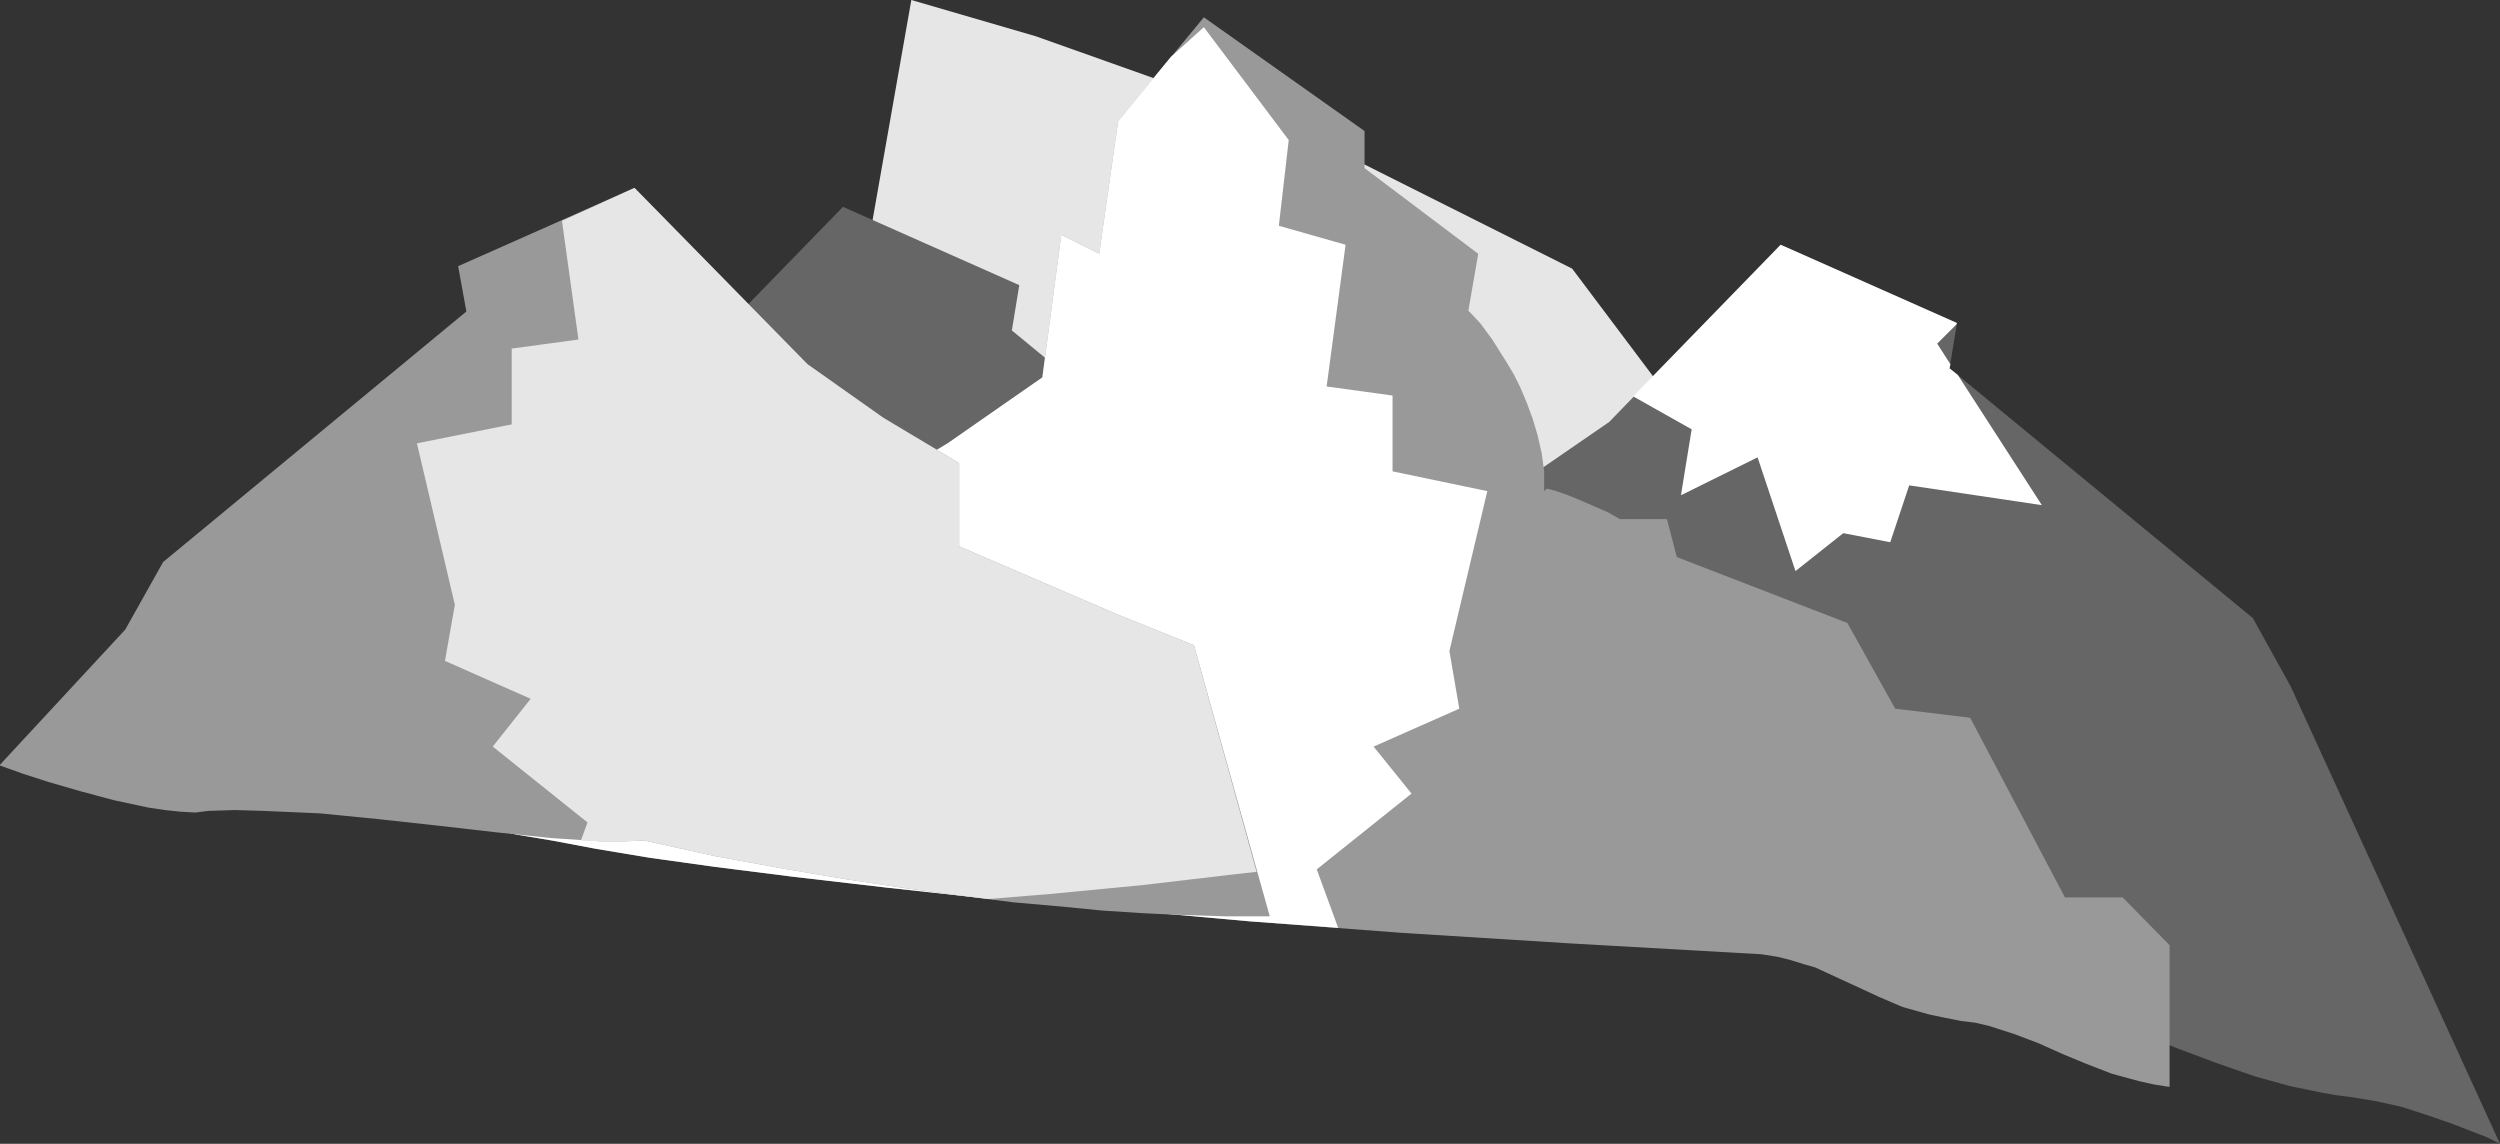 <?xml version="1.0" encoding="UTF-8" standalone="no"?>
<svg
   version="1.0"
   width="129.724mm"
   height="59.35mm"
   id="svg8"
   sodipodi:docname="Mountains 008.wmf"
   xmlns:inkscape="http://www.inkscape.org/namespaces/inkscape"
   xmlns:sodipodi="http://sodipodi.sourceforge.net/DTD/sodipodi-0.dtd"
   xmlns="http://www.w3.org/2000/svg"
   xmlns:svg="http://www.w3.org/2000/svg">
  <rect width="100%" height="100%" fill="#333333" stroke="none"/>
  <sodipodi:namedview
     id="namedview8"
     pagecolor="#ffffff"
     bordercolor="#000000"
     borderopacity="0.25"
     inkscape:showpageshadow="2"
     inkscape:pageopacity="0.0"
     inkscape:pagecheckerboard="0"
     inkscape:deskcolor="#d1d1d1"
     inkscape:document-units="mm" />
  <defs
     id="defs1">
    <pattern
       id="WMFhbasepattern"
       patternUnits="userSpaceOnUse"
       width="6"
       height="6"
       x="0"
       y="0" />
  </defs>
  <path
     style="fill:#e6e6e6;fill-opacity:1;fill-rule:evenodd;stroke:none"
     d="M 252.257,24.565 203.131,7.111 178.729,0 l -10.504,59.635 73.528,73.533 21.008,6.949 17.614,-10.505 17.453,24.565 56.075,14.06 3.555,-24.565 -14.059,-21.009 21.008,-21.01 L 353.904,80.644 H 329.34 L 308.332,52.685 Z"
     id="path1" />
  <path
     style="fill:#666666;fill-opacity:1;fill-rule:evenodd;stroke:none"
     d="m 490.294,224.317 -41.046,-89.694 -7.434,-13.414 -59.469,-48.968 1.454,-8.889 -34.582,-15.353 -33.613,34.746 -15.029,10.343 -14.706,8.889 v 16.323 l -31.35,13.414 -14.706,5.818 -15.029,15.03 0.97,0.646 1.131,0.808 1.939,0.97 2.747,1.454 3.555,1.616 4.686,1.616 5.656,1.778 7.272,1.939 8.403,2.101 10.019,1.778 11.474,1.939 13.413,1.939 15.19,1.778 16.968,1.616 19.23,1.455 2.101,0.323 2.262,0.323 5.333,1.455 6.141,1.778 6.787,2.586 7.434,2.909 7.918,3.232 16.483,6.949 16.806,6.788 8.242,3.232 7.757,2.909 7.434,2.586 6.949,1.939 6.302,1.293 2.747,0.485 2.586,0.323 5.01,0.808 5.171,1.131 5.01,1.616 4.686,1.616 7.11,2.747 z"
     id="path2" />
  <path
     style="fill:#ffffff;fill-opacity:1;fill-rule:evenodd;stroke:none"
     d="m 383.961,73.533 -1.616,-1.293 0.162,-0.808 -2.586,-4.04 3.717,-3.717 0.162,-0.323 -34.582,-15.353 -28.926,29.737 11.474,6.464 -2.101,12.929 15.029,-7.434 7.434,22.302 9.373,-7.434 9.211,1.778 3.717,-11.151 26.018,3.879 z"
     id="path3" />
  <path
     style="fill:#666666;fill-opacity:1;fill-rule:evenodd;stroke:none"
     d="m 40.885,144.966 14.867,-14.707 14.867,-5.98 31.189,-13.414 V 94.543 l 15.029,-8.889 14.706,-10.343 33.774,-34.746 34.582,15.353 -1.454,8.889 59.469,48.968 7.434,13.414 24.563,26.504 -4.525,1.778 -4.848,1.616 -6.141,1.939 -6.787,1.778 -6.626,1.293 -3.394,0.646 -3.07,0.323 h -2.909 l -2.586,-0.162 -5.171,-0.162 -5.333,0.162 -11.15,0.485 -11.635,0.97 -11.797,1.293 -11.312,1.454 -10.827,0.97 -5.171,0.323 -4.525,0.323 h -4.525 l -4.04,-0.162 -19.23,-1.455 -17.13,-1.616 -15.19,-1.778 -13.251,-1.939 -11.474,-1.939 -10.019,-1.939 -8.403,-1.939 -7.11,-1.939 -5.818,-1.778 -4.686,-1.616 -3.555,-1.616 -2.747,-1.293 -1.939,-1.131 -1.131,-0.97 z"
     id="path4" />
  <path
     style="fill:#999999;fill-opacity:1;fill-rule:evenodd;stroke:none"
     d="m 91.142,161.288 18.584,-18.747 18.584,-7.273 38.946,-16.646 V 98.098 l 18.584,-11.151 18.584,-12.929 3.717,-27.959 7.434,3.717 3.717,-26.019 16.806,-20.363 31.512,22.302 v 7.273 l 22.301,16.808 -1.939,11.151 0.646,0.646 1.778,1.939 2.262,3.071 2.747,4.364 1.454,2.424 1.293,2.586 1.293,3.071 1.131,3.071 0.97,3.232 0.808,3.555 0.485,3.555 v 3.879 l 0.323,-0.323 0.323,-0.162 1.778,0.485 2.262,0.808 2.747,1.131 5.171,2.263 2.262,1.293 h 9.211 l 1.939,7.434 33.451,12.929 9.373,16.808 14.706,1.778 18.584,35.231 h 11.312 l 9.211,9.373 v 27.797 l -3.07,-0.485 -2.909,-0.646 -5.333,-1.454 -5.01,-1.939 -4.686,-1.939 -4.686,-2.101 -4.686,-1.778 -5.01,-1.616 -2.747,-0.646 -2.747,-0.323 -3.232,-0.646 -3.07,-0.646 -5.171,-1.455 -4.525,-1.939 -4.202,-1.939 -4.202,-1.939 -4.202,-1.939 -2.262,-0.646 -2.586,-0.808 -2.586,-0.646 -3.07,-0.485 -37.006,-2.101 -33.613,-2.101 -29.896,-2.263 -26.987,-2.424 -23.594,-1.939 -20.685,-2.263 -18.099,-2.101 -15.352,-1.939 -12.766,-1.778 -10.666,-1.778 -8.565,-1.616 -6.787,-1.131 -7.918,-1.778 z"
     id="path5" />
  <path
     style="fill:#ffffff;fill-opacity:1;fill-rule:evenodd;stroke:none"
     d="m 91.142,161.288 18.584,-18.747 18.584,-7.273 38.946,-16.646 V 98.098 l 18.584,-11.151 18.584,-12.929 3.717,-27.959 7.434,3.717 3.717,-26.019 10.342,-12.606 6.464,-5.818 16.645,22.141 -1.939,16.808 13.09,3.717 -3.717,27.797 12.928,1.778 v 14.868 l 18.584,3.879 -7.434,31.353 1.939,11.313 -16.806,7.434 7.434,9.212 -18.584,14.868 4.202,11.474 -17.453,-1.293 -26.987,-2.424 -23.594,-1.939 -20.685,-2.263 -18.099,-2.101 -15.352,-1.939 -12.766,-1.778 -10.666,-1.778 -8.565,-1.616 -6.787,-1.131 -7.918,-1.778 z"
     id="path6" />
  <path
     style="fill:#999999;fill-opacity:1;fill-rule:evenodd;stroke:none"
     d="m 0,149.976 v 0.162 l 4.525,1.616 5.01,1.616 6.141,1.778 6.626,1.778 6.787,1.455 3.232,0.485 3.07,0.323 2.909,0.162 2.586,-0.323 5.171,-0.162 5.494,0.162 11.15,0.485 11.474,1.131 11.797,1.293 11.312,1.293 10.827,1.131 9.858,0.646 h 4.363 l 4.04,-0.162 13.898,3.071 13.251,2.424 12.443,2.101 11.797,1.778 10.827,1.454 10.181,1.293 9.211,0.808 8.242,0.808 7.434,0.485 6.626,0.323 10.181,0.323 h 6.302 2.262 l -14.867,-53.17 -14.867,-5.98 -31.189,-13.414 V 90.826 L 173.235,81.937 158.368,71.432 124.432,36.847 89.849,52.201 l 1.616,8.889 -59.469,49.13 -7.434,13.252 z"
     id="path7" />
  <path
     style="fill:#e6e6e6;fill-opacity:1;fill-rule:evenodd;stroke:none"
     d="m 113.928,164.844 4.04,0.162 h 4.363 l 4.04,-0.162 13.898,3.071 13.251,2.424 12.443,2.101 11.797,1.778 10.827,1.454 5.171,0.646 11.958,-0.97 18.422,-1.778 17.938,-2.101 4.363,-0.485 -12.282,-44.443 -14.867,-5.98 -31.189,-13.414 V 90.826 L 173.235,81.937 158.368,71.432 124.432,36.847 l -14.221,6.464 3.232,23.272 -13.09,1.778 v 14.868 l -18.584,3.717 7.434,31.676 -1.939,10.99 16.806,7.434 -7.434,9.373 18.584,14.868 z"
     id="path8" />
</svg>
